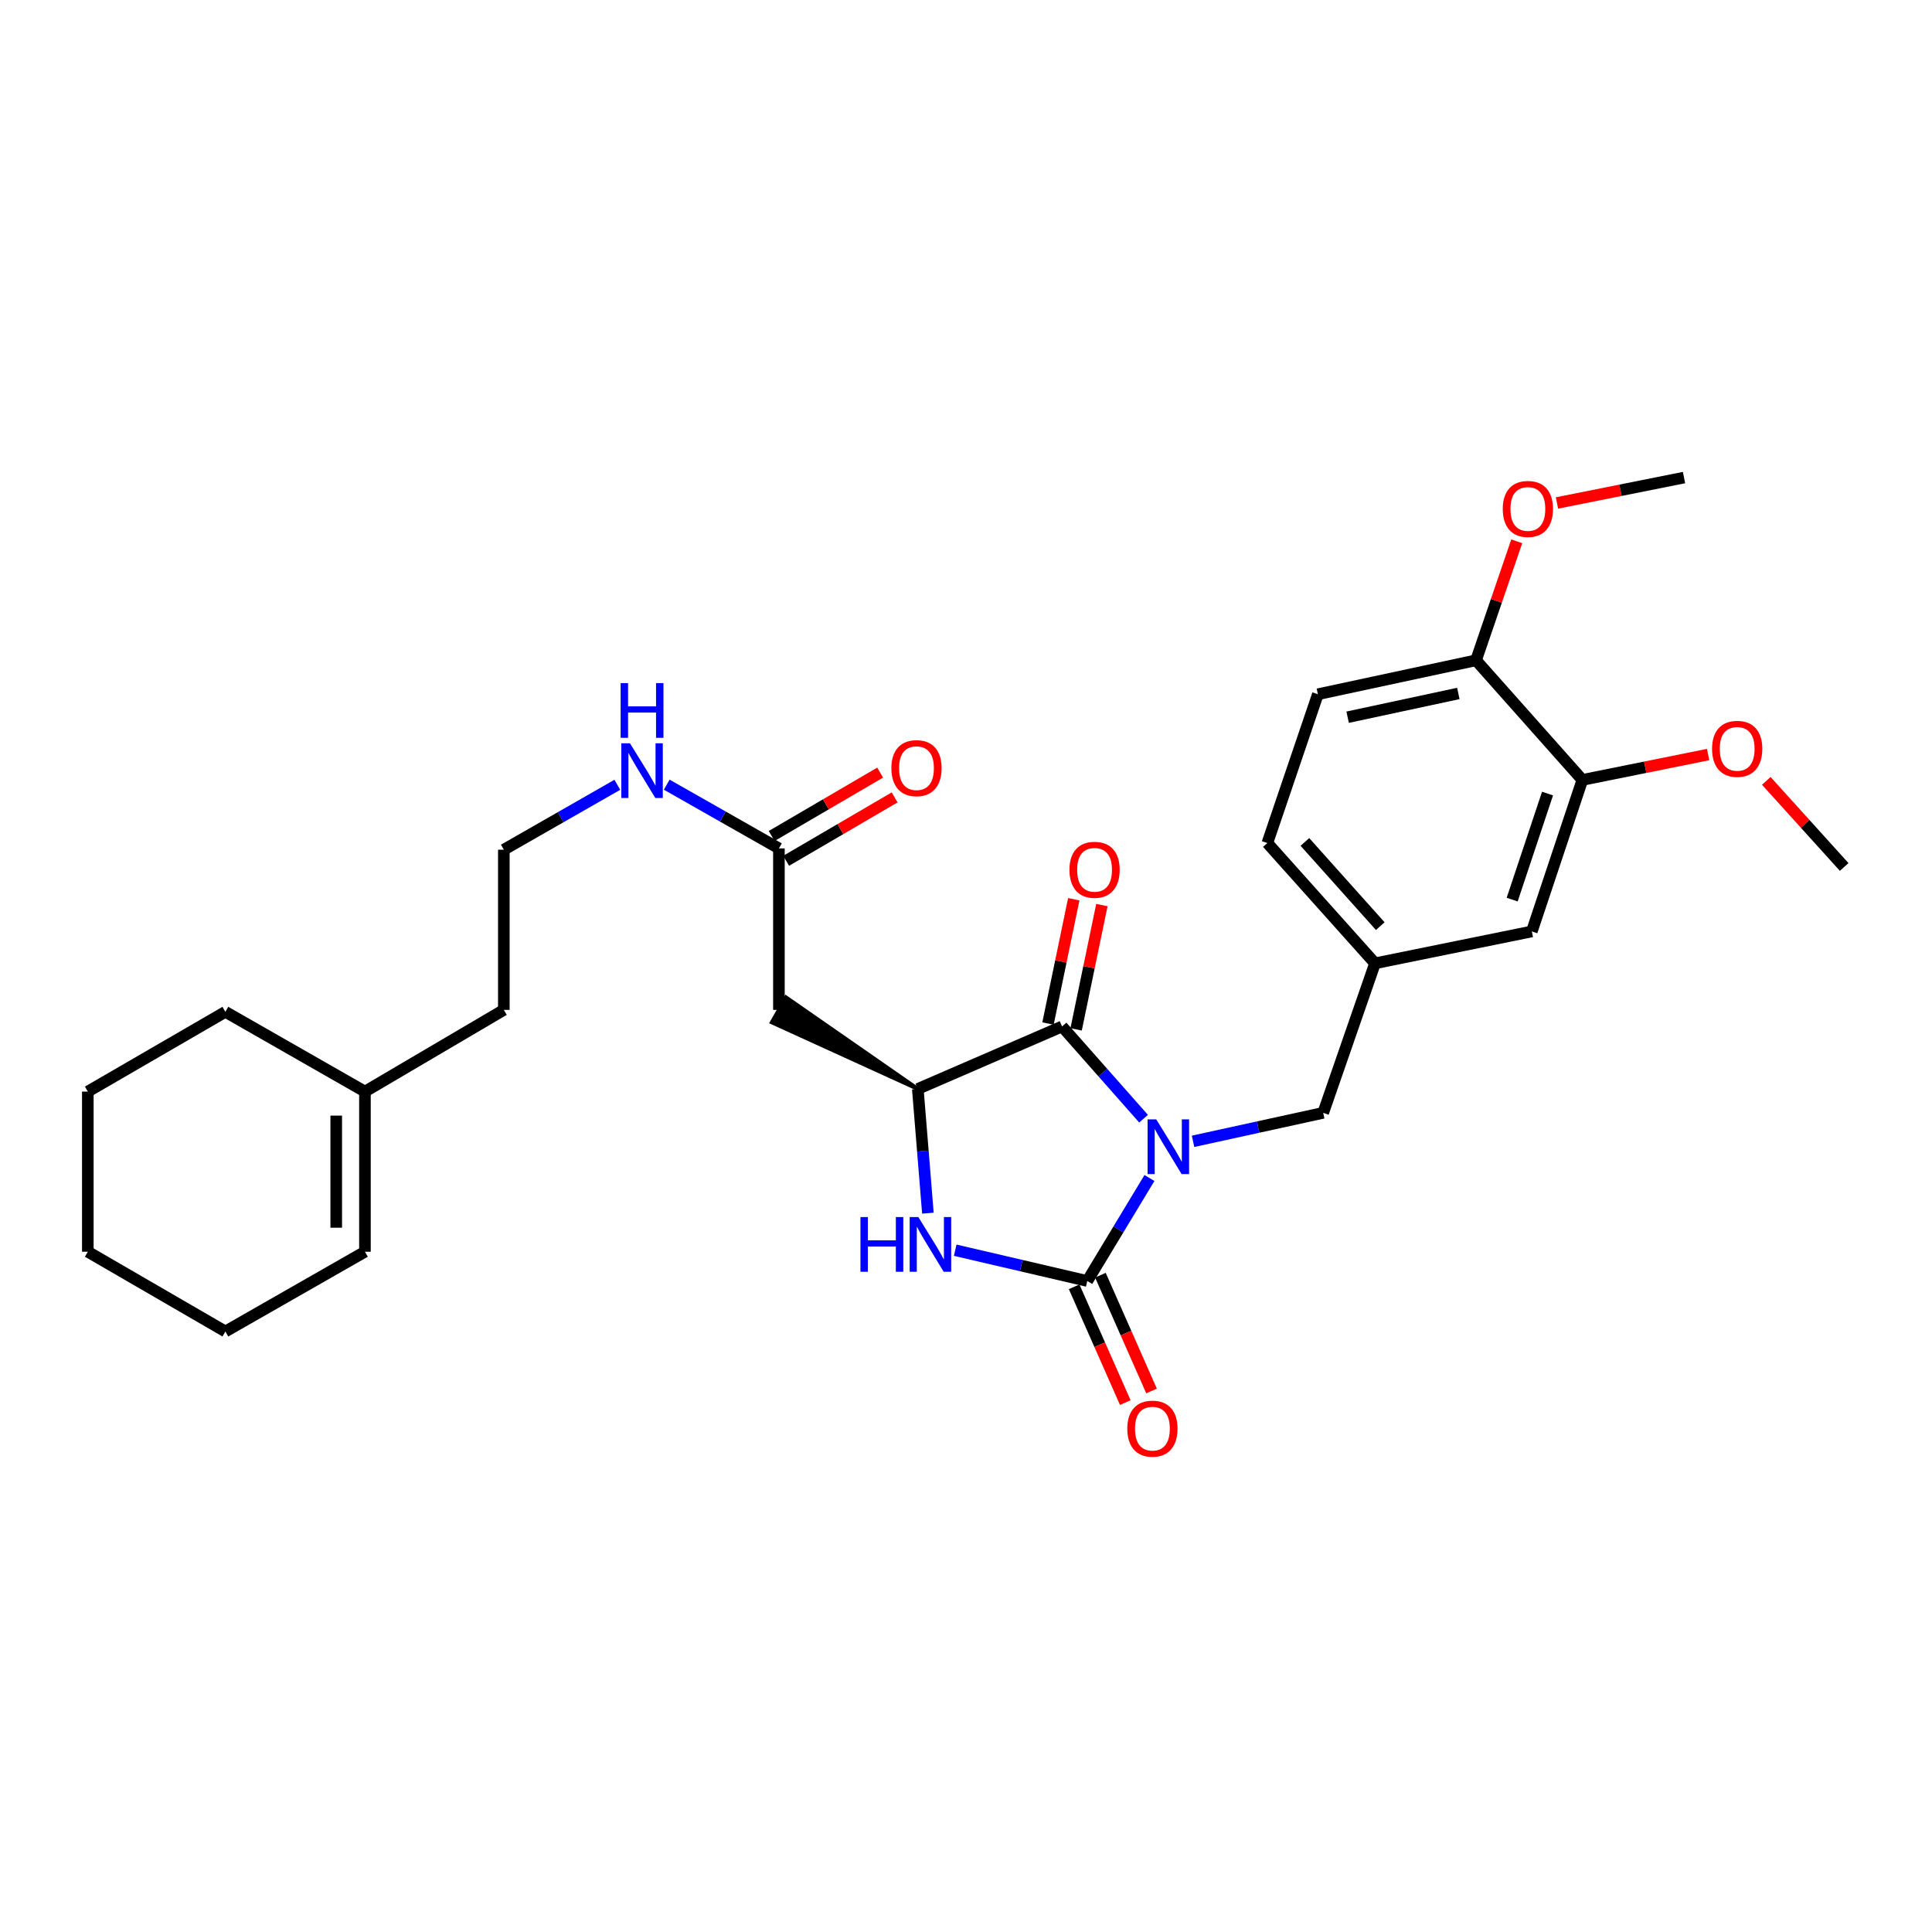 <?xml version='1.0' encoding='iso-8859-1'?>
<svg version='1.1' baseProfile='full'
              xmlns='http://www.w3.org/2000/svg'
                      xmlns:rdkit='http://www.rdkit.org/xml'
                      xmlns:xlink='http://www.w3.org/1999/xlink'
                  xml:space='preserve'
width='1000px' height='1000px' viewBox='0 0 1000 1000'>
<!-- END OF HEADER -->
<rect style='opacity:1.0;fill:#FFFFFF;stroke:none' width='1000' height='1000' x='0' y='0'> </rect>
<path class='bond-0' d='M 594.955,609.734 L 578.864,636.386' style='fill:none;fill-rule:evenodd;stroke:#0000FF;stroke-width:6px;stroke-linecap:butt;stroke-linejoin:miter;stroke-opacity:1' />
<path class='bond-0' d='M 578.864,636.386 L 562.773,663.038' style='fill:none;fill-rule:evenodd;stroke:#000000;stroke-width:6px;stroke-linecap:butt;stroke-linejoin:miter;stroke-opacity:1' />
<path class='bond-1' d='M 591.912,579.04 L 570.815,555.166' style='fill:none;fill-rule:evenodd;stroke:#0000FF;stroke-width:6px;stroke-linecap:butt;stroke-linejoin:miter;stroke-opacity:1' />
<path class='bond-1' d='M 570.815,555.166 L 549.718,531.291' style='fill:none;fill-rule:evenodd;stroke:#000000;stroke-width:6px;stroke-linecap:butt;stroke-linejoin:miter;stroke-opacity:1' />
<path class='bond-5' d='M 617.52,590.745 L 651.202,583.375' style='fill:none;fill-rule:evenodd;stroke:#0000FF;stroke-width:6px;stroke-linecap:butt;stroke-linejoin:miter;stroke-opacity:1' />
<path class='bond-5' d='M 651.202,583.375 L 684.883,576.005' style='fill:none;fill-rule:evenodd;stroke:#000000;stroke-width:6px;stroke-linecap:butt;stroke-linejoin:miter;stroke-opacity:1' />
<path class='bond-2' d='M 562.773,663.038 L 528.595,655.07' style='fill:none;fill-rule:evenodd;stroke:#000000;stroke-width:6px;stroke-linecap:butt;stroke-linejoin:miter;stroke-opacity:1' />
<path class='bond-2' d='M 528.595,655.07 L 494.418,647.102' style='fill:none;fill-rule:evenodd;stroke:#0000FF;stroke-width:6px;stroke-linecap:butt;stroke-linejoin:miter;stroke-opacity:1' />
<path class='bond-7' d='M 555.974,666.041 L 569.209,696.011' style='fill:none;fill-rule:evenodd;stroke:#000000;stroke-width:6px;stroke-linecap:butt;stroke-linejoin:miter;stroke-opacity:1' />
<path class='bond-7' d='M 569.209,696.011 L 582.444,725.982' style='fill:none;fill-rule:evenodd;stroke:#FF0000;stroke-width:6px;stroke-linecap:butt;stroke-linejoin:miter;stroke-opacity:1' />
<path class='bond-7' d='M 569.571,660.036 L 582.806,690.007' style='fill:none;fill-rule:evenodd;stroke:#000000;stroke-width:6px;stroke-linecap:butt;stroke-linejoin:miter;stroke-opacity:1' />
<path class='bond-7' d='M 582.806,690.007 L 596.041,719.978' style='fill:none;fill-rule:evenodd;stroke:#FF0000;stroke-width:6px;stroke-linecap:butt;stroke-linejoin:miter;stroke-opacity:1' />
<path class='bond-3' d='M 549.718,531.291 L 475.054,563.636' style='fill:none;fill-rule:evenodd;stroke:#000000;stroke-width:6px;stroke-linecap:butt;stroke-linejoin:miter;stroke-opacity:1' />
<path class='bond-9' d='M 556.995,532.8 L 563.664,500.631' style='fill:none;fill-rule:evenodd;stroke:#000000;stroke-width:6px;stroke-linecap:butt;stroke-linejoin:miter;stroke-opacity:1' />
<path class='bond-9' d='M 563.664,500.631 L 570.334,468.462' style='fill:none;fill-rule:evenodd;stroke:#FF0000;stroke-width:6px;stroke-linecap:butt;stroke-linejoin:miter;stroke-opacity:1' />
<path class='bond-9' d='M 542.441,529.783 L 549.11,497.614' style='fill:none;fill-rule:evenodd;stroke:#000000;stroke-width:6px;stroke-linecap:butt;stroke-linejoin:miter;stroke-opacity:1' />
<path class='bond-9' d='M 549.11,497.614 L 555.78,465.445' style='fill:none;fill-rule:evenodd;stroke:#FF0000;stroke-width:6px;stroke-linecap:butt;stroke-linejoin:miter;stroke-opacity:1' />
<path class='bond-29' d='M 480.28,627.934 L 477.667,595.785' style='fill:none;fill-rule:evenodd;stroke:#0000FF;stroke-width:6px;stroke-linecap:butt;stroke-linejoin:miter;stroke-opacity:1' />
<path class='bond-29' d='M 477.667,595.785 L 475.054,563.636' style='fill:none;fill-rule:evenodd;stroke:#000000;stroke-width:6px;stroke-linecap:butt;stroke-linejoin:miter;stroke-opacity:1' />
<path class='bond-4' d='M 475.054,563.636 L 406.842,516.254 L 399.489,529.171 Z' style='fill:#000000;fill-rule:evenodd;fill-opacity:1;stroke:#000000;stroke-width:2px;stroke-linecap:butt;stroke-linejoin:miter;stroke-opacity:1;' />
<path class='bond-6' d='M 403.165,522.712 L 403.165,439.131' style='fill:none;fill-rule:evenodd;stroke:#000000;stroke-width:6px;stroke-linecap:butt;stroke-linejoin:miter;stroke-opacity:1' />
<path class='bond-10' d='M 684.883,576.005 L 711.703,498.617' style='fill:none;fill-rule:evenodd;stroke:#000000;stroke-width:6px;stroke-linecap:butt;stroke-linejoin:miter;stroke-opacity:1' />
<path class='bond-14' d='M 406.915,445.547 L 434.99,429.139' style='fill:none;fill-rule:evenodd;stroke:#000000;stroke-width:6px;stroke-linecap:butt;stroke-linejoin:miter;stroke-opacity:1' />
<path class='bond-14' d='M 434.99,429.139 L 463.065,412.732' style='fill:none;fill-rule:evenodd;stroke:#FF0000;stroke-width:6px;stroke-linecap:butt;stroke-linejoin:miter;stroke-opacity:1' />
<path class='bond-14' d='M 399.416,432.714 L 427.491,416.307' style='fill:none;fill-rule:evenodd;stroke:#000000;stroke-width:6px;stroke-linecap:butt;stroke-linejoin:miter;stroke-opacity:1' />
<path class='bond-14' d='M 427.491,416.307 L 455.565,399.899' style='fill:none;fill-rule:evenodd;stroke:#FF0000;stroke-width:6px;stroke-linecap:butt;stroke-linejoin:miter;stroke-opacity:1' />
<path class='bond-16' d='M 403.165,439.131 L 374.134,422.637' style='fill:none;fill-rule:evenodd;stroke:#000000;stroke-width:6px;stroke-linecap:butt;stroke-linejoin:miter;stroke-opacity:1' />
<path class='bond-16' d='M 374.134,422.637 L 345.102,406.143' style='fill:none;fill-rule:evenodd;stroke:#0000FF;stroke-width:6px;stroke-linecap:butt;stroke-linejoin:miter;stroke-opacity:1' />
<path class='bond-8' d='M 819.025,403.69 L 792.874,482.11' style='fill:none;fill-rule:evenodd;stroke:#000000;stroke-width:6px;stroke-linecap:butt;stroke-linejoin:miter;stroke-opacity:1' />
<path class='bond-8' d='M 801.002,410.751 L 782.696,465.645' style='fill:none;fill-rule:evenodd;stroke:#000000;stroke-width:6px;stroke-linecap:butt;stroke-linejoin:miter;stroke-opacity:1' />
<path class='bond-19' d='M 819.025,403.69 L 851.572,397.123' style='fill:none;fill-rule:evenodd;stroke:#000000;stroke-width:6px;stroke-linecap:butt;stroke-linejoin:miter;stroke-opacity:1' />
<path class='bond-19' d='M 851.572,397.123 L 884.119,390.557' style='fill:none;fill-rule:evenodd;stroke:#FF0000;stroke-width:6px;stroke-linecap:butt;stroke-linejoin:miter;stroke-opacity:1' />
<path class='bond-30' d='M 819.025,403.69 L 763.989,341.768' style='fill:none;fill-rule:evenodd;stroke:#000000;stroke-width:6px;stroke-linecap:butt;stroke-linejoin:miter;stroke-opacity:1' />
<path class='bond-12' d='M 711.703,498.617 L 792.874,482.11' style='fill:none;fill-rule:evenodd;stroke:#000000;stroke-width:6px;stroke-linecap:butt;stroke-linejoin:miter;stroke-opacity:1' />
<path class='bond-18' d='M 711.703,498.617 L 655.982,436.356' style='fill:none;fill-rule:evenodd;stroke:#000000;stroke-width:6px;stroke-linecap:butt;stroke-linejoin:miter;stroke-opacity:1' />
<path class='bond-18' d='M 714.421,479.366 L 675.416,435.783' style='fill:none;fill-rule:evenodd;stroke:#000000;stroke-width:6px;stroke-linecap:butt;stroke-linejoin:miter;stroke-opacity:1' />
<path class='bond-11' d='M 763.989,341.768 L 682.134,359.331' style='fill:none;fill-rule:evenodd;stroke:#000000;stroke-width:6px;stroke-linecap:butt;stroke-linejoin:miter;stroke-opacity:1' />
<path class='bond-11' d='M 754.829,358.935 L 697.53,371.229' style='fill:none;fill-rule:evenodd;stroke:#000000;stroke-width:6px;stroke-linecap:butt;stroke-linejoin:miter;stroke-opacity:1' />
<path class='bond-20' d='M 763.989,341.768 L 774.527,310.973' style='fill:none;fill-rule:evenodd;stroke:#000000;stroke-width:6px;stroke-linecap:butt;stroke-linejoin:miter;stroke-opacity:1' />
<path class='bond-20' d='M 774.527,310.973 L 785.066,280.179' style='fill:none;fill-rule:evenodd;stroke:#FF0000;stroke-width:6px;stroke-linecap:butt;stroke-linejoin:miter;stroke-opacity:1' />
<path class='bond-13' d='M 188.894,565.006 L 260.783,522.712' style='fill:none;fill-rule:evenodd;stroke:#000000;stroke-width:6px;stroke-linecap:butt;stroke-linejoin:miter;stroke-opacity:1' />
<path class='bond-15' d='M 188.894,565.006 L 188.894,647.894' style='fill:none;fill-rule:evenodd;stroke:#000000;stroke-width:6px;stroke-linecap:butt;stroke-linejoin:miter;stroke-opacity:1' />
<path class='bond-15' d='M 174.031,577.44 L 174.031,635.461' style='fill:none;fill-rule:evenodd;stroke:#000000;stroke-width:6px;stroke-linecap:butt;stroke-linejoin:miter;stroke-opacity:1' />
<path class='bond-23' d='M 188.894,565.006 L 116.658,523.728' style='fill:none;fill-rule:evenodd;stroke:#000000;stroke-width:6px;stroke-linecap:butt;stroke-linejoin:miter;stroke-opacity:1' />
<path class='bond-24' d='M 188.894,647.894 L 116.658,689.173' style='fill:none;fill-rule:evenodd;stroke:#000000;stroke-width:6px;stroke-linecap:butt;stroke-linejoin:miter;stroke-opacity:1' />
<path class='bond-21' d='M 319.525,406.206 L 290.154,423.007' style='fill:none;fill-rule:evenodd;stroke:#0000FF;stroke-width:6px;stroke-linecap:butt;stroke-linejoin:miter;stroke-opacity:1' />
<path class='bond-21' d='M 290.154,423.007 L 260.783,439.808' style='fill:none;fill-rule:evenodd;stroke:#000000;stroke-width:6px;stroke-linecap:butt;stroke-linejoin:miter;stroke-opacity:1' />
<path class='bond-17' d='M 682.134,359.331 L 655.982,436.356' style='fill:none;fill-rule:evenodd;stroke:#000000;stroke-width:6px;stroke-linecap:butt;stroke-linejoin:miter;stroke-opacity:1' />
<path class='bond-25' d='M 914.227,404.174 L 934.386,426.458' style='fill:none;fill-rule:evenodd;stroke:#FF0000;stroke-width:6px;stroke-linecap:butt;stroke-linejoin:miter;stroke-opacity:1' />
<path class='bond-25' d='M 934.386,426.458 L 954.545,448.742' style='fill:none;fill-rule:evenodd;stroke:#000000;stroke-width:6px;stroke-linecap:butt;stroke-linejoin:miter;stroke-opacity:1' />
<path class='bond-26' d='M 805.886,260.337 L 838.768,253.766' style='fill:none;fill-rule:evenodd;stroke:#FF0000;stroke-width:6px;stroke-linecap:butt;stroke-linejoin:miter;stroke-opacity:1' />
<path class='bond-26' d='M 838.768,253.766 L 871.649,247.195' style='fill:none;fill-rule:evenodd;stroke:#000000;stroke-width:6px;stroke-linecap:butt;stroke-linejoin:miter;stroke-opacity:1' />
<path class='bond-22' d='M 260.783,439.808 L 260.783,522.712' style='fill:none;fill-rule:evenodd;stroke:#000000;stroke-width:6px;stroke-linecap:butt;stroke-linejoin:miter;stroke-opacity:1' />
<path class='bond-27' d='M 116.658,523.728 L 45.455,565.006' style='fill:none;fill-rule:evenodd;stroke:#000000;stroke-width:6px;stroke-linecap:butt;stroke-linejoin:miter;stroke-opacity:1' />
<path class='bond-31' d='M 116.658,689.173 L 45.455,647.894' style='fill:none;fill-rule:evenodd;stroke:#000000;stroke-width:6px;stroke-linecap:butt;stroke-linejoin:miter;stroke-opacity:1' />
<path class='bond-28' d='M 45.455,565.006 L 45.455,647.894' style='fill:none;fill-rule:evenodd;stroke:#000000;stroke-width:6px;stroke-linecap:butt;stroke-linejoin:miter;stroke-opacity:1' />
<path  class='atom-0' d='M 598.469 579.384
L 607.749 594.384
Q 608.669 595.864, 610.149 598.544
Q 611.629 601.224, 611.709 601.384
L 611.709 579.384
L 615.469 579.384
L 615.469 607.704
L 611.589 607.704
L 601.629 591.304
Q 600.469 589.384, 599.229 587.184
Q 598.029 584.984, 597.669 584.304
L 597.669 607.704
L 593.989 607.704
L 593.989 579.384
L 598.469 579.384
' fill='#0000FF'/>
<path  class='atom-3' d='M 445.374 629.952
L 449.214 629.952
L 449.214 641.992
L 463.694 641.992
L 463.694 629.952
L 467.534 629.952
L 467.534 658.272
L 463.694 658.272
L 463.694 645.192
L 449.214 645.192
L 449.214 658.272
L 445.374 658.272
L 445.374 629.952
' fill='#0000FF'/>
<path  class='atom-3' d='M 475.334 629.952
L 484.614 644.952
Q 485.534 646.432, 487.014 649.112
Q 488.494 651.792, 488.574 651.952
L 488.574 629.952
L 492.334 629.952
L 492.334 658.272
L 488.454 658.272
L 478.494 641.872
Q 477.334 639.952, 476.094 637.752
Q 474.894 635.552, 474.534 634.872
L 474.534 658.272
L 470.854 658.272
L 470.854 629.952
L 475.334 629.952
' fill='#0000FF'/>
<path  class='atom-8' d='M 583.488 739.466
Q 583.488 732.666, 586.848 728.866
Q 590.208 725.066, 596.488 725.066
Q 602.768 725.066, 606.128 728.866
Q 609.488 732.666, 609.488 739.466
Q 609.488 746.346, 606.088 750.266
Q 602.688 754.146, 596.488 754.146
Q 590.248 754.146, 586.848 750.266
Q 583.488 746.386, 583.488 739.466
M 596.488 750.946
Q 600.808 750.946, 603.128 748.066
Q 605.488 745.146, 605.488 739.466
Q 605.488 733.906, 603.128 731.106
Q 600.808 728.266, 596.488 728.266
Q 592.168 728.266, 589.808 731.066
Q 587.488 733.866, 587.488 739.466
Q 587.488 745.186, 589.808 748.066
Q 592.168 750.946, 596.488 750.946
' fill='#FF0000'/>
<path  class='atom-10' d='M 553.546 450.201
Q 553.546 443.401, 556.906 439.601
Q 560.266 435.801, 566.546 435.801
Q 572.826 435.801, 576.186 439.601
Q 579.546 443.401, 579.546 450.201
Q 579.546 457.081, 576.146 461.001
Q 572.746 464.881, 566.546 464.881
Q 560.306 464.881, 556.906 461.001
Q 553.546 457.121, 553.546 450.201
M 566.546 461.681
Q 570.866 461.681, 573.186 458.801
Q 575.546 455.881, 575.546 450.201
Q 575.546 444.641, 573.186 441.841
Q 570.866 439.001, 566.546 439.001
Q 562.226 439.001, 559.866 441.801
Q 557.546 444.601, 557.546 450.201
Q 557.546 455.921, 559.866 458.801
Q 562.226 461.681, 566.546 461.681
' fill='#FF0000'/>
<path  class='atom-15' d='M 461.377 397.593
Q 461.377 390.793, 464.737 386.993
Q 468.097 383.193, 474.377 383.193
Q 480.657 383.193, 484.017 386.993
Q 487.377 390.793, 487.377 397.593
Q 487.377 404.473, 483.977 408.393
Q 480.577 412.273, 474.377 412.273
Q 468.137 412.273, 464.737 408.393
Q 461.377 404.513, 461.377 397.593
M 474.377 409.073
Q 478.697 409.073, 481.017 406.193
Q 483.377 403.273, 483.377 397.593
Q 483.377 392.033, 481.017 389.233
Q 478.697 386.393, 474.377 386.393
Q 470.057 386.393, 467.697 389.193
Q 465.377 391.993, 465.377 397.593
Q 465.377 403.313, 467.697 406.193
Q 470.057 409.073, 474.377 409.073
' fill='#FF0000'/>
<path  class='atom-17' d='M 326.065 384.724
L 335.345 399.724
Q 336.265 401.204, 337.745 403.884
Q 339.225 406.564, 339.305 406.724
L 339.305 384.724
L 343.065 384.724
L 343.065 413.044
L 339.185 413.044
L 329.225 396.644
Q 328.065 394.724, 326.825 392.524
Q 325.625 390.324, 325.265 389.644
L 325.265 413.044
L 321.585 413.044
L 321.585 384.724
L 326.065 384.724
' fill='#0000FF'/>
<path  class='atom-17' d='M 321.245 353.572
L 325.085 353.572
L 325.085 365.612
L 339.565 365.612
L 339.565 353.572
L 343.405 353.572
L 343.405 381.892
L 339.565 381.892
L 339.565 368.812
L 325.085 368.812
L 325.085 381.892
L 321.245 381.892
L 321.245 353.572
' fill='#0000FF'/>
<path  class='atom-20' d='M 886.163 387.602
Q 886.163 380.802, 889.523 377.002
Q 892.883 373.202, 899.163 373.202
Q 905.443 373.202, 908.803 377.002
Q 912.163 380.802, 912.163 387.602
Q 912.163 394.482, 908.763 398.402
Q 905.363 402.282, 899.163 402.282
Q 892.923 402.282, 889.523 398.402
Q 886.163 394.522, 886.163 387.602
M 899.163 399.082
Q 903.483 399.082, 905.803 396.202
Q 908.163 393.282, 908.163 387.602
Q 908.163 382.042, 905.803 379.242
Q 903.483 376.402, 899.163 376.402
Q 894.843 376.402, 892.483 379.202
Q 890.163 382.002, 890.163 387.602
Q 890.163 393.322, 892.483 396.202
Q 894.843 399.082, 899.163 399.082
' fill='#FF0000'/>
<path  class='atom-21' d='M 777.826 263.427
Q 777.826 256.627, 781.186 252.827
Q 784.546 249.027, 790.826 249.027
Q 797.106 249.027, 800.466 252.827
Q 803.826 256.627, 803.826 263.427
Q 803.826 270.307, 800.426 274.227
Q 797.026 278.107, 790.826 278.107
Q 784.586 278.107, 781.186 274.227
Q 777.826 270.347, 777.826 263.427
M 790.826 274.907
Q 795.146 274.907, 797.466 272.027
Q 799.826 269.107, 799.826 263.427
Q 799.826 257.867, 797.466 255.067
Q 795.146 252.227, 790.826 252.227
Q 786.506 252.227, 784.146 255.027
Q 781.826 257.827, 781.826 263.427
Q 781.826 269.147, 784.146 272.027
Q 786.506 274.907, 790.826 274.907
' fill='#FF0000'/>
</svg>
